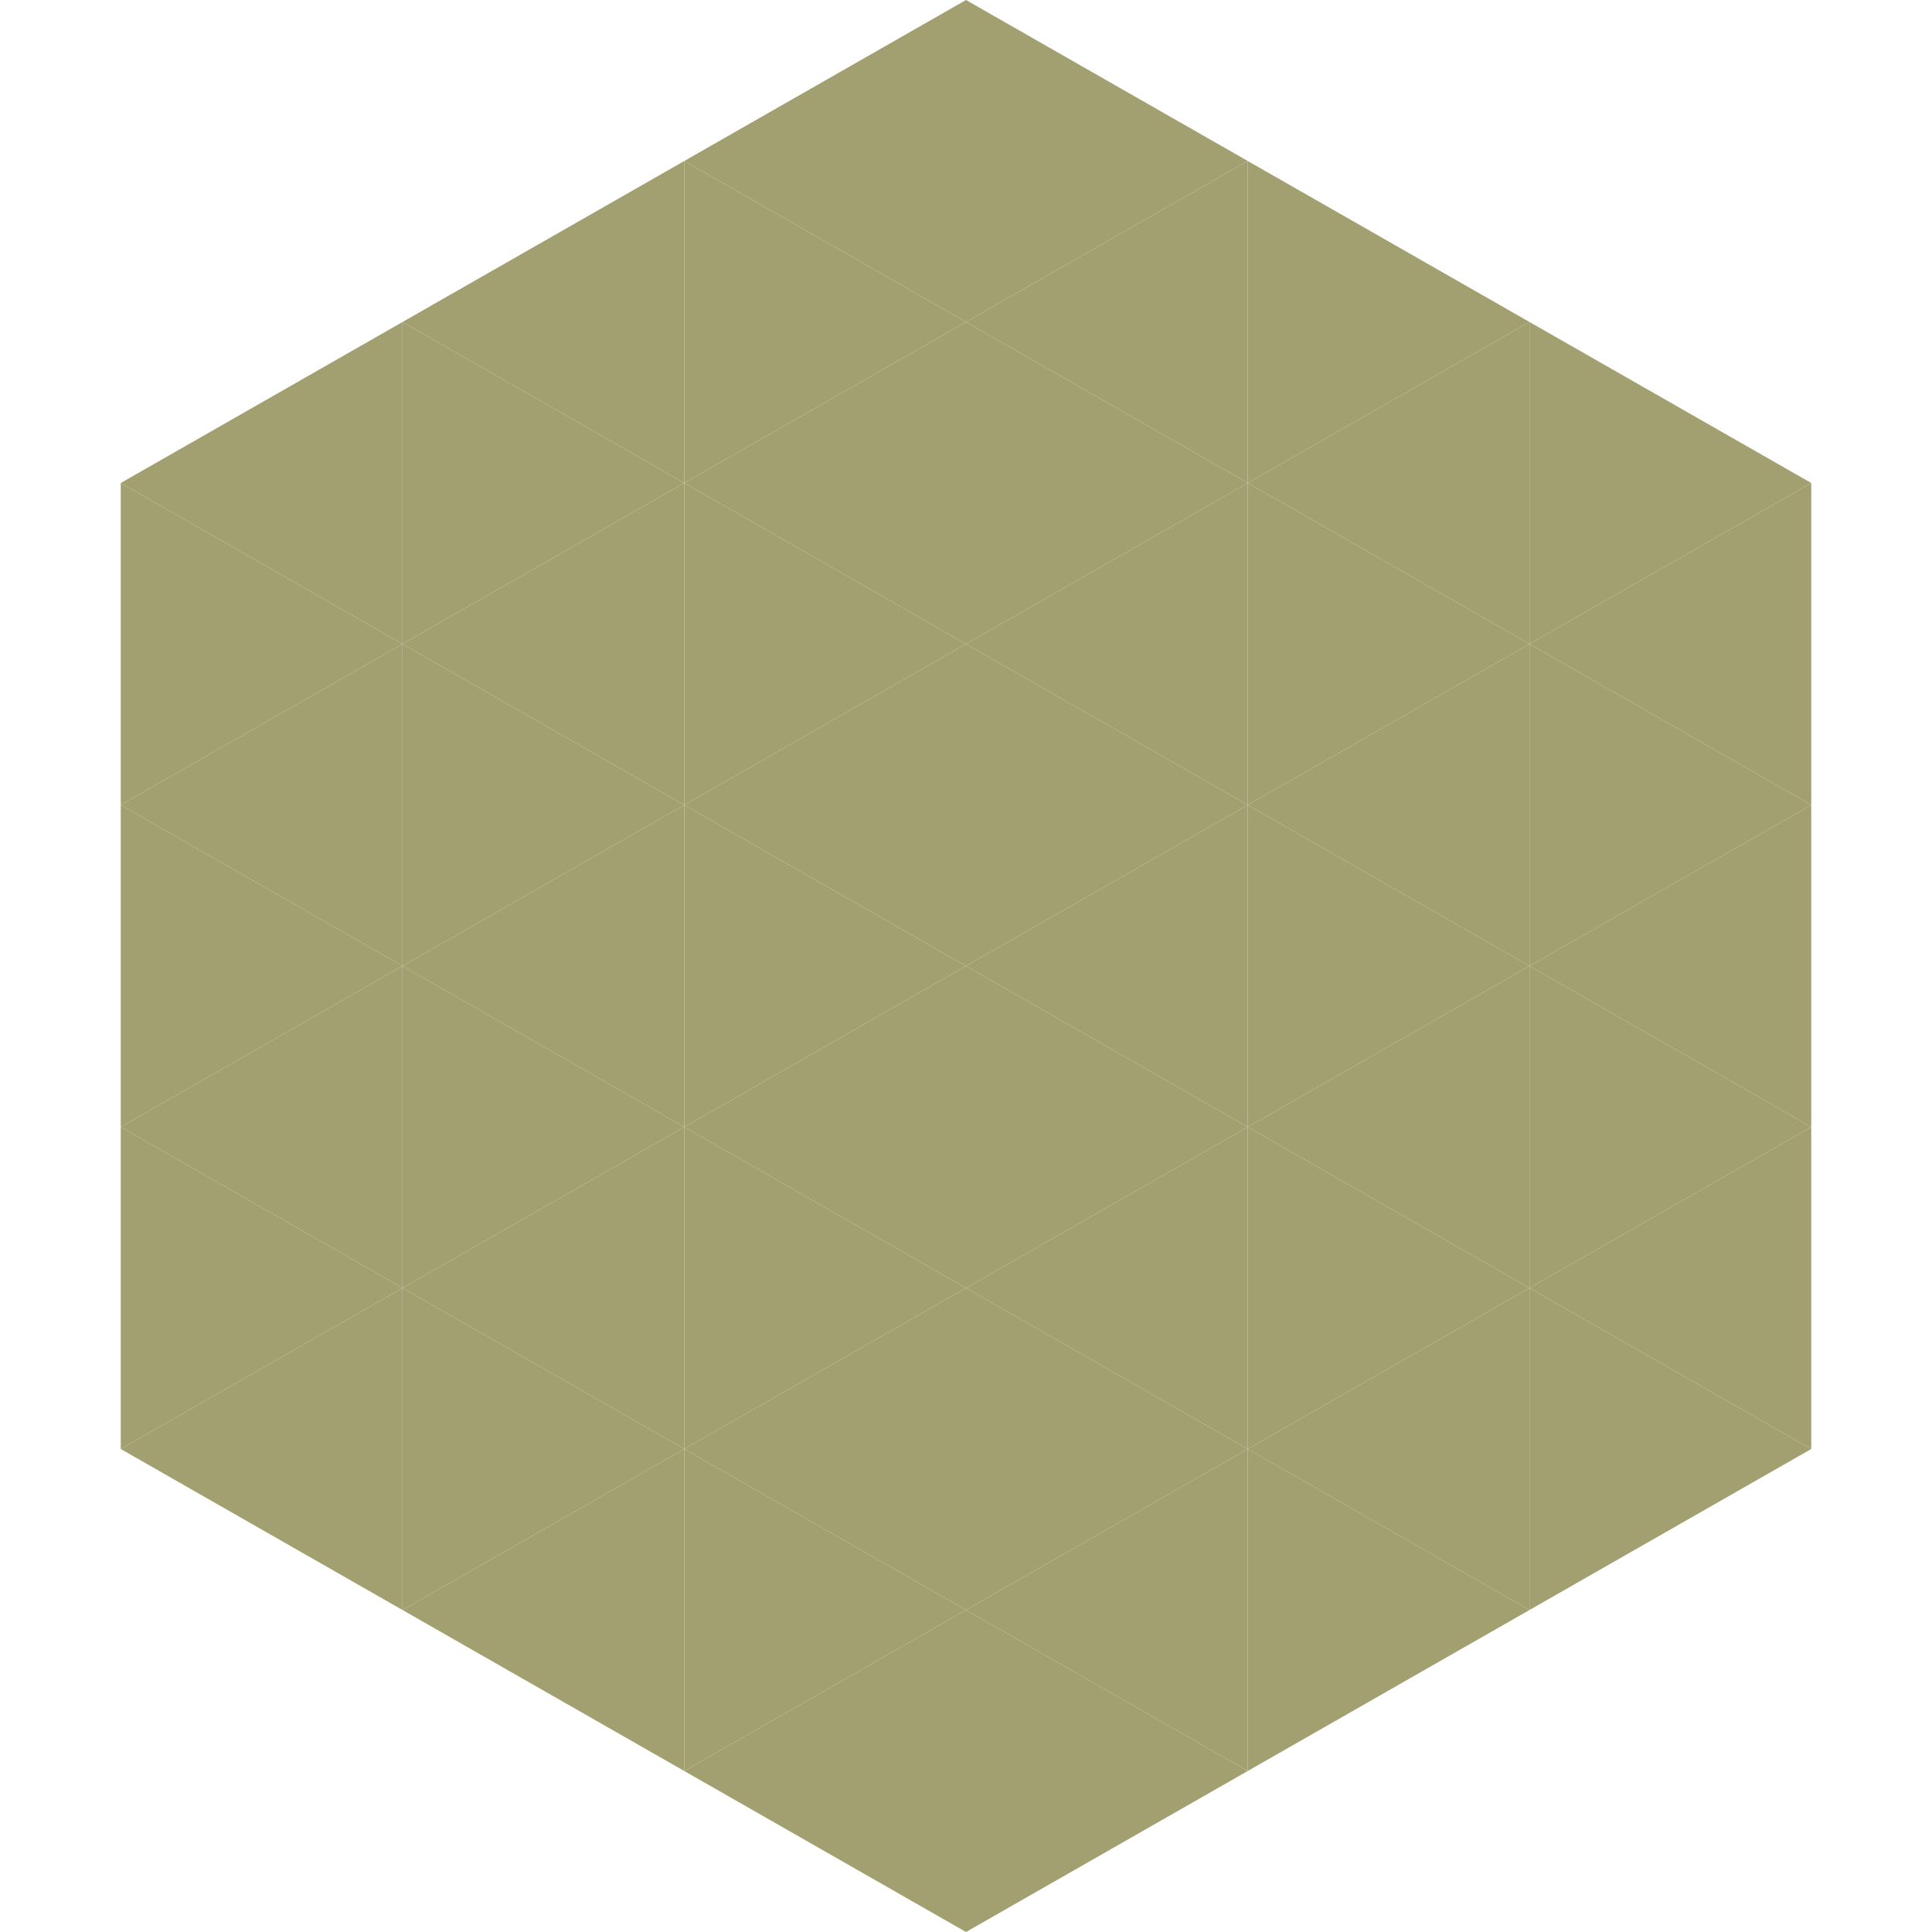 <?xml version="1.0"?>
<!-- Generated by SVGo -->
<svg width="240" height="240"
     xmlns="http://www.w3.org/2000/svg"
     xmlns:xlink="http://www.w3.org/1999/xlink">
<polygon points="50,40 15,60 50,80" style="fill:rgb(162,160,113)" />
<polygon points="190,40 225,60 190,80" style="fill:rgb(162,160,113)" />
<polygon points="15,60 50,80 15,100" style="fill:rgb(162,160,113)" />
<polygon points="225,60 190,80 225,100" style="fill:rgb(162,160,113)" />
<polygon points="50,80 15,100 50,120" style="fill:rgb(162,160,113)" />
<polygon points="190,80 225,100 190,120" style="fill:rgb(162,160,113)" />
<polygon points="15,100 50,120 15,140" style="fill:rgb(162,160,113)" />
<polygon points="225,100 190,120 225,140" style="fill:rgb(162,160,113)" />
<polygon points="50,120 15,140 50,160" style="fill:rgb(162,160,113)" />
<polygon points="190,120 225,140 190,160" style="fill:rgb(162,160,113)" />
<polygon points="15,140 50,160 15,180" style="fill:rgb(162,160,113)" />
<polygon points="225,140 190,160 225,180" style="fill:rgb(162,160,113)" />
<polygon points="50,160 15,180 50,200" style="fill:rgb(162,160,113)" />
<polygon points="190,160 225,180 190,200" style="fill:rgb(162,160,113)" />
<polygon points="15,180 50,200 15,220" style="fill:rgb(255,255,255); fill-opacity:0" />
<polygon points="225,180 190,200 225,220" style="fill:rgb(255,255,255); fill-opacity:0" />
<polygon points="50,0 85,20 50,40" style="fill:rgb(255,255,255); fill-opacity:0" />
<polygon points="190,0 155,20 190,40" style="fill:rgb(255,255,255); fill-opacity:0" />
<polygon points="85,20 50,40 85,60" style="fill:rgb(162,160,113)" />
<polygon points="155,20 190,40 155,60" style="fill:rgb(162,160,113)" />
<polygon points="50,40 85,60 50,80" style="fill:rgb(162,160,113)" />
<polygon points="190,40 155,60 190,80" style="fill:rgb(162,160,113)" />
<polygon points="85,60 50,80 85,100" style="fill:rgb(162,160,113)" />
<polygon points="155,60 190,80 155,100" style="fill:rgb(162,160,113)" />
<polygon points="50,80 85,100 50,120" style="fill:rgb(162,160,113)" />
<polygon points="190,80 155,100 190,120" style="fill:rgb(162,160,113)" />
<polygon points="85,100 50,120 85,140" style="fill:rgb(162,160,113)" />
<polygon points="155,100 190,120 155,140" style="fill:rgb(162,160,113)" />
<polygon points="50,120 85,140 50,160" style="fill:rgb(162,160,113)" />
<polygon points="190,120 155,140 190,160" style="fill:rgb(162,160,113)" />
<polygon points="85,140 50,160 85,180" style="fill:rgb(162,160,113)" />
<polygon points="155,140 190,160 155,180" style="fill:rgb(162,160,113)" />
<polygon points="50,160 85,180 50,200" style="fill:rgb(162,160,113)" />
<polygon points="190,160 155,180 190,200" style="fill:rgb(162,160,113)" />
<polygon points="85,180 50,200 85,220" style="fill:rgb(162,160,113)" />
<polygon points="155,180 190,200 155,220" style="fill:rgb(162,160,113)" />
<polygon points="120,0 85,20 120,40" style="fill:rgb(162,160,113)" />
<polygon points="120,0 155,20 120,40" style="fill:rgb(162,160,113)" />
<polygon points="85,20 120,40 85,60" style="fill:rgb(162,160,113)" />
<polygon points="155,20 120,40 155,60" style="fill:rgb(162,160,113)" />
<polygon points="120,40 85,60 120,80" style="fill:rgb(162,160,113)" />
<polygon points="120,40 155,60 120,80" style="fill:rgb(162,160,113)" />
<polygon points="85,60 120,80 85,100" style="fill:rgb(162,160,113)" />
<polygon points="155,60 120,80 155,100" style="fill:rgb(162,160,113)" />
<polygon points="120,80 85,100 120,120" style="fill:rgb(162,160,113)" />
<polygon points="120,80 155,100 120,120" style="fill:rgb(162,160,113)" />
<polygon points="85,100 120,120 85,140" style="fill:rgb(162,160,113)" />
<polygon points="155,100 120,120 155,140" style="fill:rgb(162,160,113)" />
<polygon points="120,120 85,140 120,160" style="fill:rgb(162,160,113)" />
<polygon points="120,120 155,140 120,160" style="fill:rgb(162,160,113)" />
<polygon points="85,140 120,160 85,180" style="fill:rgb(162,160,113)" />
<polygon points="155,140 120,160 155,180" style="fill:rgb(162,160,113)" />
<polygon points="120,160 85,180 120,200" style="fill:rgb(162,160,113)" />
<polygon points="120,160 155,180 120,200" style="fill:rgb(162,160,113)" />
<polygon points="85,180 120,200 85,220" style="fill:rgb(162,160,113)" />
<polygon points="155,180 120,200 155,220" style="fill:rgb(162,160,113)" />
<polygon points="120,200 85,220 120,240" style="fill:rgb(162,160,113)" />
<polygon points="120,200 155,220 120,240" style="fill:rgb(162,160,113)" />
<polygon points="85,220 120,240 85,260" style="fill:rgb(255,255,255); fill-opacity:0" />
<polygon points="155,220 120,240 155,260" style="fill:rgb(255,255,255); fill-opacity:0" />
</svg>
